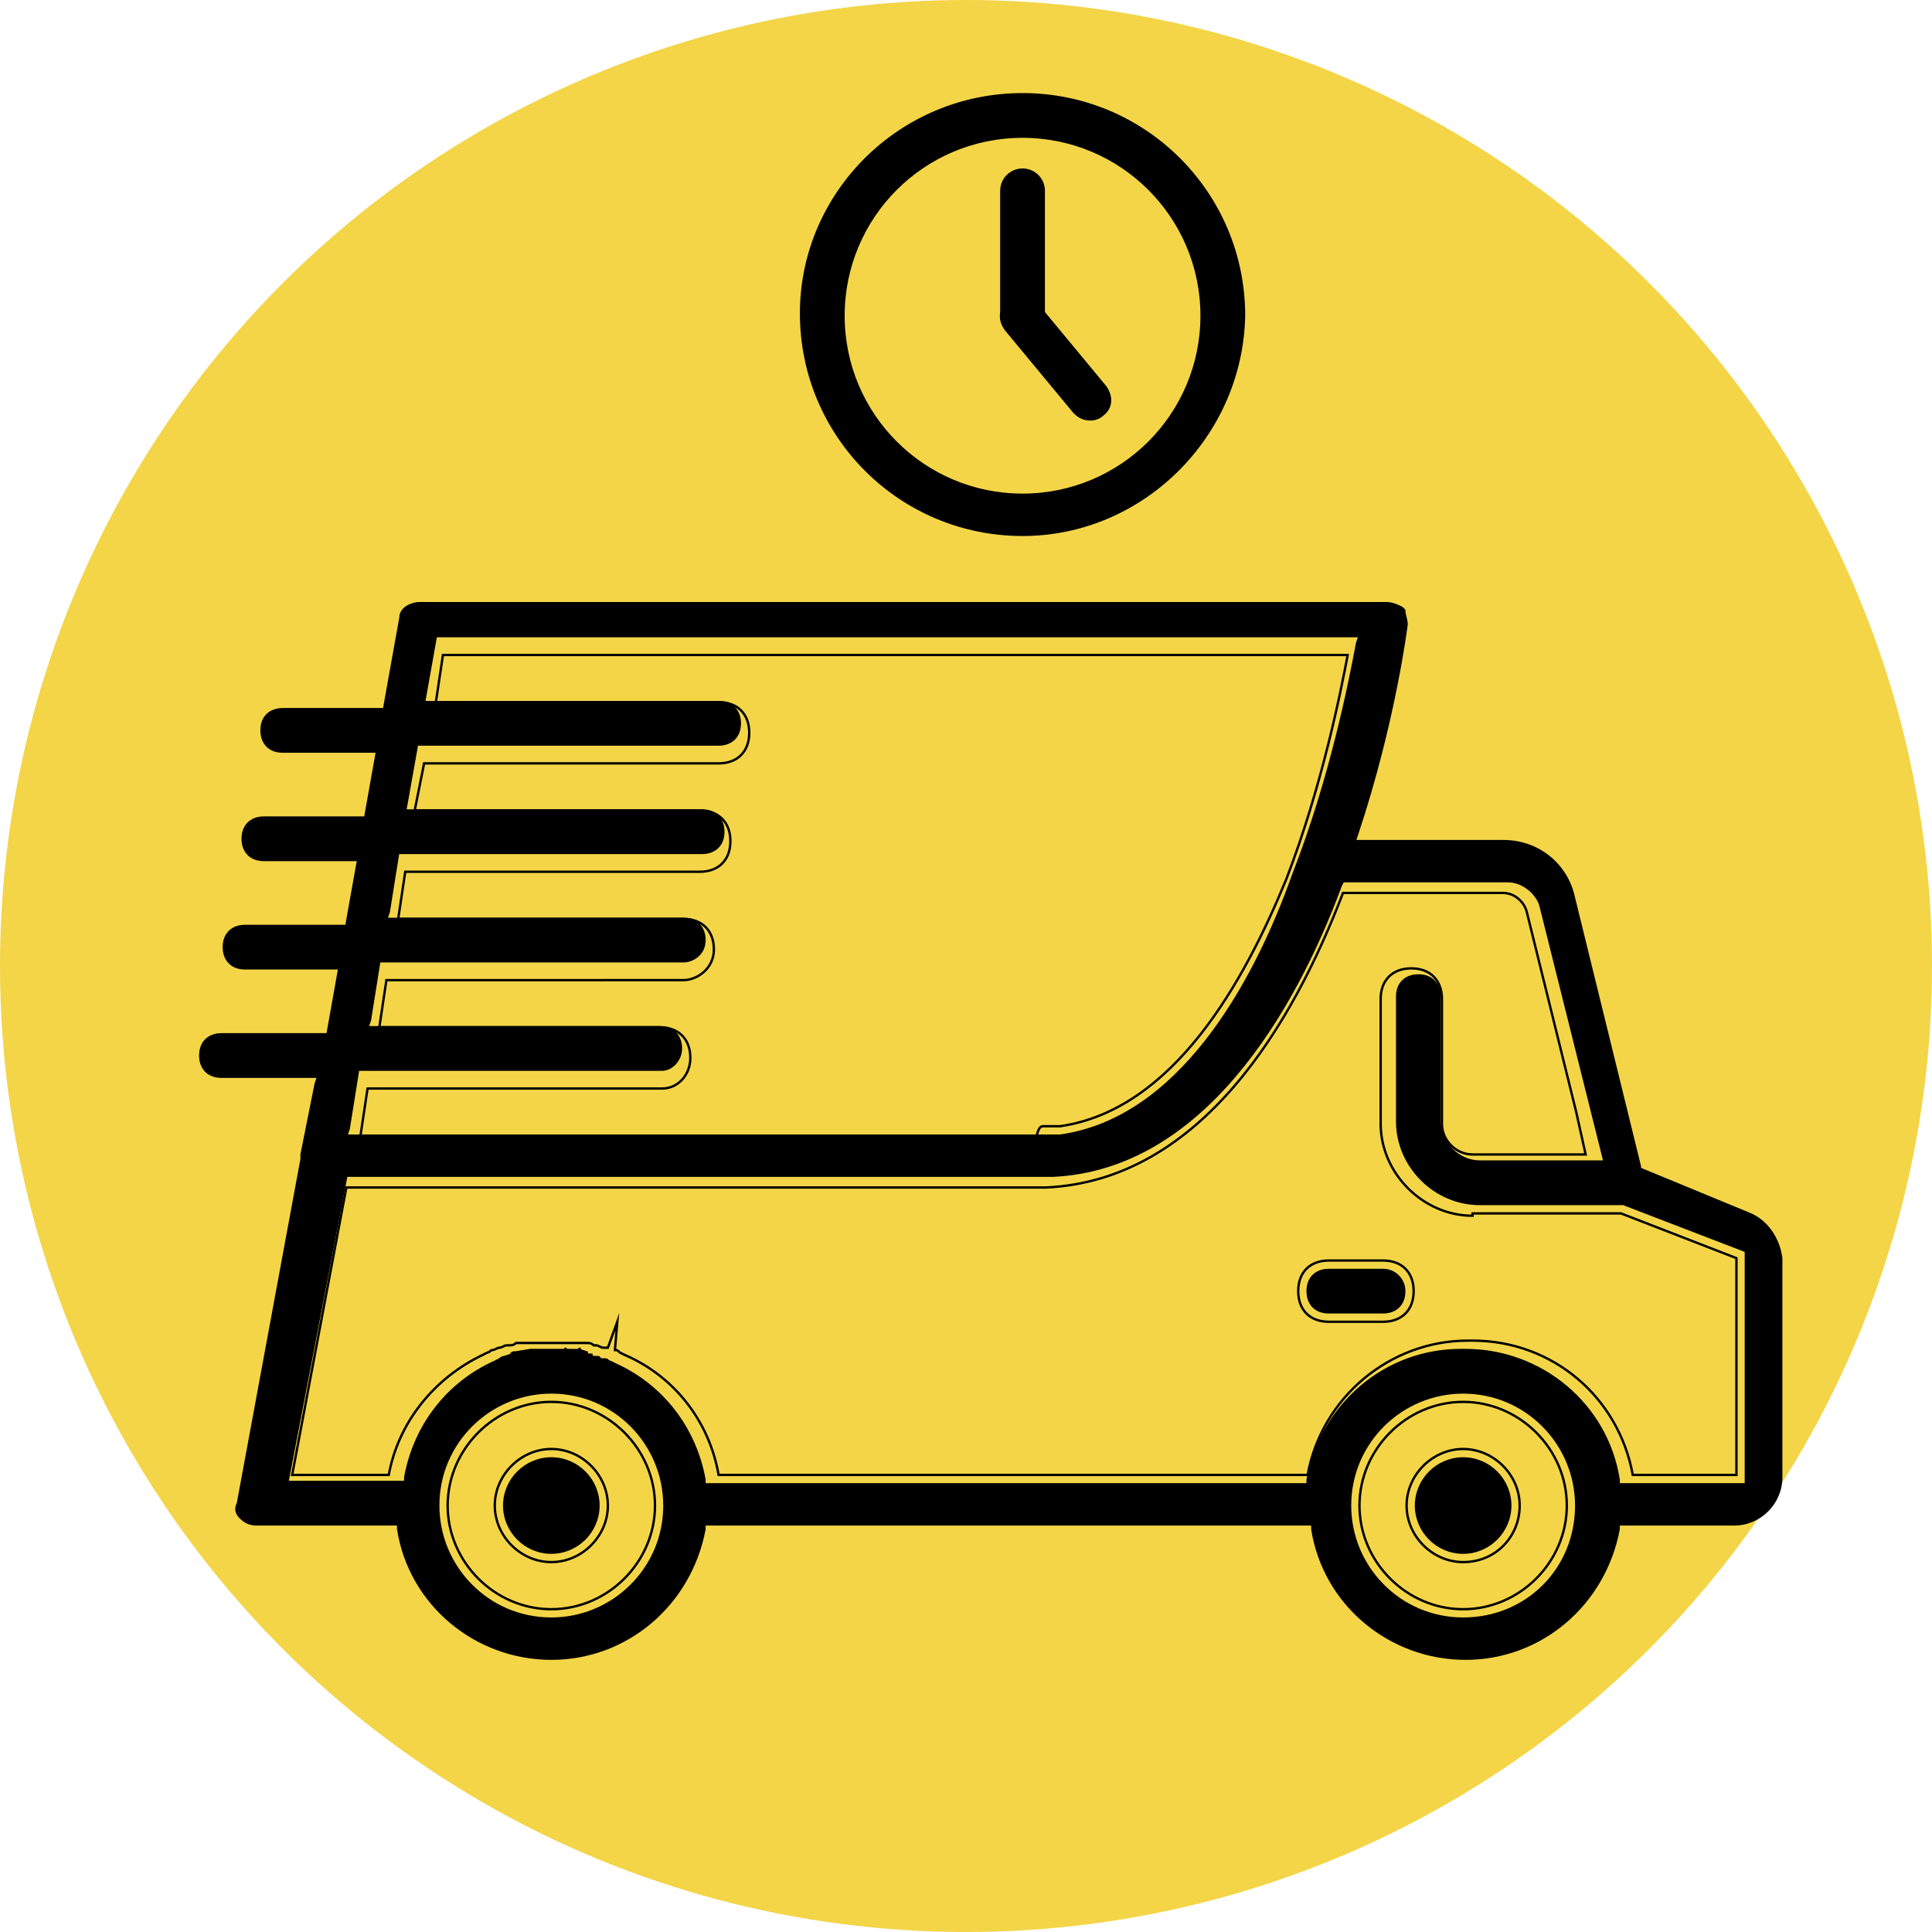 <svg version="1.1" id="Слой_1" xmlns="http://www.w3.org/2000/svg" x="0" y="0" width="82" height="82" viewBox="0 0 82 82" xml:space="preserve"><style>.st1{fill:none}.st1,.st2{stroke:#000;stroke-width:.1;stroke-miterlimit:10}</style><circle cx="41" cy="41" r="41" fill="#f3d547"/><path class="st1" d="M62.1 59.5c-2.4 0-4.4 2-4.4 4.4 0 2.4 2 4.4 4.4 4.4 2.4 0 4.4-2 4.4-4.4 0-2.4-2-4.4-4.4-4.4zm0 6.8c-1.3 0-2.4-1.1-2.4-2.4 0-1.3 1.1-2.4 2.4-2.4s2.4 1.1 2.4 2.4c0 1.3-1 2.4-2.4 2.4zm-38.7-6.8c-2.4 0-4.4 2-4.4 4.4 0 2.4 2 4.4 4.4 4.4 2.4 0 4.4-2 4.4-4.4 0-2.4-2-4.4-4.4-4.4zm0 6.8c-1.3 0-2.4-1.1-2.4-2.4 0-1.3 1.1-2.4 2.4-2.4 1.3 0 2.4 1.1 2.4 2.4 0 1.3-1.1 2.4-2.4 2.4zm20.9-18.5h.7c4.8-.7 7.8-6.1 9.6-10.5 1.5-3.9 2.3-7.9 2.6-9.5H18.8l-.3 2h12c.8 0 1.3.5 1.3 1.3s-.5 1.3-1.3 1.3H18l-.4 2h12.1c.8 0 1.3.5 1.3 1.3s-.5 1.3-1.3 1.3H17.2l-.3 2H29c.8 0 1.3.5 1.3 1.3s-.7 1.3-1.3 1.3H16.4l-.3 2H28c.8 0 1.3.5 1.3 1.3 0 .7-.5 1.3-1.2 1.3H15.6l-.3 2H44c.1-.4.2-.4.3-.4z"/><path class="st1" d="M62.5 51.6c-2.1 0-3.9-1.8-3.9-3.9v-5.3c0-.8.5-1.3 1.3-1.3s1.3.5 1.3 1.3v5.3c0 .7.6 1.3 1.3 1.3h4.8l-.4-1.8-2.1-8.5c-.1-.4-.5-.8-1-.8H57c-2.1 5.5-6 12.2-12.6 12.5H14.7l-2.3 12.2h4.1c.4-2.2 1.9-4.1 4-5.1l.2-.1c.1 0 .1-.1.2-.1s.2-.1.3-.1c.1 0 .2-.1.3-.1h.1c.1 0 .2 0 .3-.1h3c.1 0 .2 0 .3.1h.1c.1 0 .2.1.3.1h.2l.4-1.1-.1 1.2c.1 0 .1 0 .2.1l.2.1c2.1.9 3.6 2.8 4 5.1h25c.6-3.3 3.5-5.7 6.8-5.7h.2c3.4 0 6.2 2.4 6.8 5.7h4.4v-9.2l-4.9-1.9h-6.3zm-3.8 4.5h-2.3c-.8 0-1.3-.5-1.3-1.3s.5-1.3 1.3-1.3h2.3c.8 0 1.3.5 1.3 1.3s-.5 1.3-1.3 1.3z"/><path class="st2" d="M23.4 61.9c-1.1 0-2 .9-2 2s.9 2 2 2 2-.9 2-2-.9-2-2-2zm38.7 0c-1.1 0-2 .9-2 2s.9 2 2 2 2-.9 2-2-.9-2-2-2zm-3.4-8h-2.3c-.5 0-.9.3-.9.9 0 .5.3.9.9.9h2.3c.5 0 .9-.3.9-.9 0-.5-.4-.9-.9-.9z"/><path class="st2" d="M74.2 51.5l-4.6-1.9v-.1l-2.8-11.4c-.3-1.4-1.5-2.4-3-2.4h-6.3l.1-.3c1.6-4.8 2.1-8.9 2.1-8.9 0-.2-.1-.4-.1-.6l-.1-.1c-.2-.1-.4-.2-.7-.2h-41c-.3 0-.8.2-.8.6l-.7 3.9H12c-.5 0-.9.3-.9.9 0 .5.3.9.9.9h4l-.5 2.8h-4.3c-.5 0-.9.3-.9.9 0 .5.3.9.9.9h4l-.5 2.8h-4.3c-.5 0-.9.3-.9.9 0 .5.3.9.9.9h4l-.5 2.8H9.4c-.5 0-.9.3-.9.9 0 .5.3.9.9.9h4.1l-.1.3-.6 3v.2l-2.7 14.6c-.1.2-.1.4.1.6.2.2.4.3.7.3h6v.2c.5 3.2 3.3 5.5 6.5 5.5s5.9-2.3 6.5-5.5v-.2h25.8v.2c.5 3.2 3.3 5.5 6.5 5.5s5.9-2.3 6.5-5.5v-.2h4.9c1.1 0 2-.9 2-2v-9.3c-.1-.8-.6-1.6-1.4-1.9zm-59.4-3.6l.4-2.5h12.9c.4 0 .8-.4.8-.9s-.3-.9-.9-.9H15.6l.1-.3.4-2.5H29c.4 0 .9-.3.9-.9 0-.5-.3-.9-.9-.9H16.4l.1-.3.4-2.5h12.9c.5 0 .9-.3.9-.9 0-.5-.3-.9-.9-.9H17.2l.5-2.8h12.8c.5 0 .9-.3.9-.9 0-.5-.3-.9-.9-.9H18l.5-2.8h39.2l-.1.3c-.3 1.6-1.1 5.7-2.7 9.8-1.7 4.8-4.9 10.4-9.9 11.1H14.7l.1-.3zm8.6 20.8c-2.7 0-4.8-2.2-4.8-4.8 0-2.7 2.2-4.8 4.8-4.8 2.7 0 4.8 2.2 4.8 4.8 0 2.7-2.2 4.8-4.8 4.8zm38.7 0c-2.7 0-4.8-2.2-4.8-4.8 0-2.7 2.2-4.8 4.8-4.8 2.7 0 4.8 2.2 4.8 4.8 0 2.7-2.1 4.8-4.8 4.8zM73.8 63h-5.1v-.2c-.5-3.2-3.3-5.5-6.5-5.5H62c-3.2 0-5.9 2.3-6.5 5.5v.2H29.9v-.2c-.4-2.2-1.8-4-3.8-4.9l-.2-.1c-.1 0-.1-.1-.2-.1h-.1c-.1 0-.1 0-.2-.1h-.1c-.1 0-.2 0-.2-.1-.1 0-.2 0-.2-.1l-.3-.1v-.1.1H24v-.1.1h-1.5l-.6.1c-.1 0-.2 0-.2.1l-.3.1c-.1 0-.2.1-.2.1l-.2.1c-2 .9-3.4 2.7-3.8 4.9v.2h-5l2.5-13h30c6.3-.3 10.2-6.9 12.2-12.3l.1-.2h7c.7 0 1.3.6 1.4 1.1l2.7 10.8h-5.3c-.9 0-1.7-.8-1.7-1.7v-5.3c0-.5-.3-.9-.9-.9-.5 0-.9.3-.9.9v5.3c0 1.9 1.6 3.5 3.5 3.5h6.1l5.2 2V63zM43.4 22.7c-5.2 0-9.4-4.2-9.4-9.4C34 8.2 38.2 4 43.4 4s9.4 4.2 9.4 9.4c-.1 5.1-4.3 9.3-9.4 9.3zm0-16.9c-4.2 0-7.6 3.4-7.6 7.6 0 4.2 3.4 7.6 7.6 7.6 4.2 0 7.6-3.4 7.6-7.6 0-4.2-3.4-7.6-7.6-7.6z"/><path class="st2" d="M43.4 14.3c-.5 0-.9-.4-.9-.9V8.1c0-.5.4-.9.9-.9s.9.4.9.9v5.3c0 .5-.4.9-.9.9z"/><path class="st2" d="M46.3 17.8c-.3 0-.5-.1-.7-.3L42.7 14c-.3-.4-.3-.9.1-1.2.4-.3.9-.3 1.2.1l2.9 3.5c.3.4.3.9-.1 1.2-.1.1-.3.2-.5.2z"/></svg>
